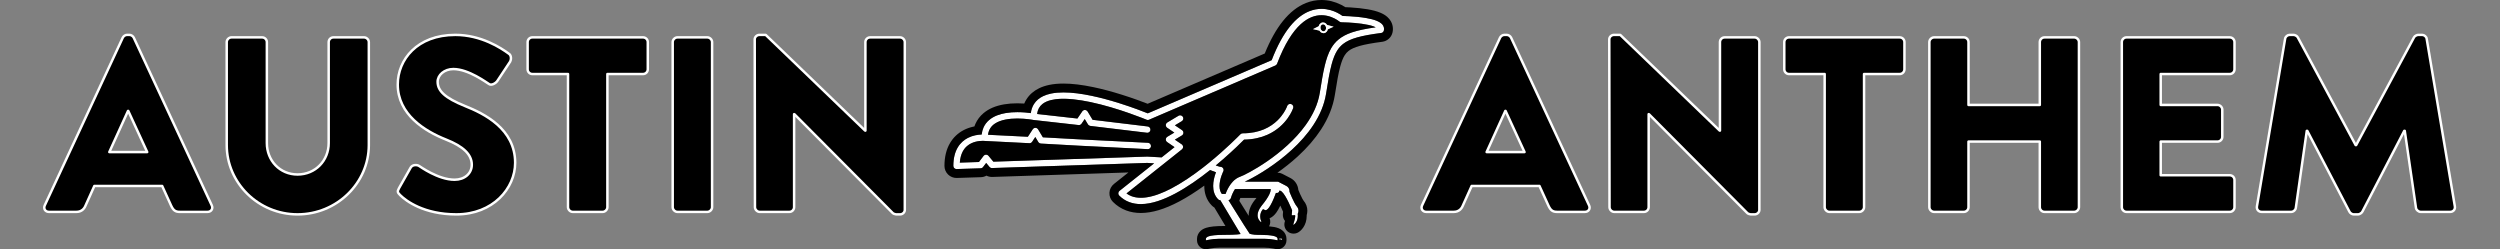 <svg clip-rule="evenodd" fill-rule="evenodd" stroke-linejoin="round" stroke-miterlimit="2" viewBox="0 0 702 70" xmlns="http://www.w3.org/2000/svg"><rect x="0" y="0" width="702" height="70" fill="#808080" stroke="none"/><path d="m0 0h701.771v70h-701.771z" fill="none"/><path d="m479.38-11.779c.57 1.019.921 2.25.921 3.5 0 .59-.08 1.189-.221 1.76-.33 1.389-1.489 2.439-2.91 2.62-10.77 1.409-19.34 2.899-26.13 4.819-6.8 1.92-11.769 4.24-15.569 7.24-2.54 2.01-4.611 4.34-6.41 7.201-2.391 3.82-4.311 8.629-5.97 14.78-2.231 8.199-4.011 18.719-6.101 32.109-1.929 12.33-6.96 23.74-13.679 34.05-6.72 10.32-15.121 19.56-23.911 27.601-17.58 16.089-36.679 27.419-47.219 32.719-1.531.771-2.861 1.401-4.011 1.92h36.221l.16.03 9.029 4.67c2.12 1.09 3.42 3.27 3.42 5.62 0 .22-.01.44-.029.65.059.171.33.86.769 1.931.5 1.219 1.21 2.889 2.01 4.679 1.61 3.571 3.641 7.64 5.23 9.481 1.4 1.63 1.831 3.3 1.831 4.699-.01 1.74-.641 3.03-.831 3.381.081.739.13 1.449.13 2.119 0 7.181-4.44 9.81-4.5 9.83l-.389-.029c-.12-.091-.16-.241-.111-.38 0 0 .13-.391.34-1.011.2-.63.47-1.489.74-2.45.55-1.9 1.09-4.17 1.081-5.52 0-.36-.041-.65-.111-.83-.059-.16-.109-.189-.16-.2l-3.229.13-.26-.1-.101-.269.45-5.021c-.099-.259-.469-1.21-1.059-2.599-.691-1.63-1.671-3.851-2.801-6.2-2.26-4.691-5.21-9.92-7.71-11.92-.699-.571-1.359-.861-1.899-.861-.201 0-.38.04-.561.12-.05.93-.45 1.6-.989 1.96-.591.401-1.29.481-1.851.481-.33 0-.62-.03-.82-.061-3.069 8.441-5.51 13.111-7.359 15.7-1.871 2.611-3.161 3.14-3.941 3.151-.319 0-.5-.091-.59-.141v.01l-2.269-1.01c-2.321 2.63-2.99 5.46-2.99 7.88 0 2.891.959 5.17 1.189 5.681l.051.109c.069.141.04.311-.08.41l-.231.09-.189-.059c-.04-.021-3.641-2.431-3.641-7.42v-.04c0-2.721 1.101-6.181 4.401-10.371 8.839-10.679 9.95-15.75 9.939-17.549 0-.301-.029-.511-.06-.641h-38.96c-.45.69-.889 1.4-1.28 2.101-2.13 3.849-3.17 7.489-3.189 7.58-.351 1.269-1.391 2.21-2.641 2.469 1.17 1.901 2.67 4.31 4.36 7.04 3.94 6.34 8.85 14.21 12.73 20.321 2.58 4.069 4.721 7.38 5.77 8.88.121.179.23.33.331.46l.25.069c.419.12 1.07.29 1.919.471 1.701.34 4.21.679 7.42.679.56 0 1.14-.009 1.741-.03h.049c6.701 0 10.93.41 13.661.95 2.719.54 3.99 1.18 4.75 1.901.5.479.7 1.08.689 1.439v1.691l-1.659-.331-.971-.19c-3.89-.779-7.849-1.17-11.819-1.17h-49.45c-3.941 0-7.88.391-11.75 1.16l-2.701.531v-1.691c-.02-.37.191-.979.71-1.45.51-.489 1.27-.92 2.54-1.319 2.54-.8 7.21-1.521 16.441-1.521 6.92 0 11.46-.189 14.399-.439 1.821-.151 3.031-.321 3.811-.471l-22.091-36.899c-.899-.021-1.75-.371-2.39-1.01-2.08-2.08-3.479-4.521-4.32-7.031-.85-2.509-1.159-5.089-1.159-7.57.01-4.979 1.229-9.649 2.42-13.149.229-.67.449-1.271.67-1.851-.25-.069-.491-.149-.771-.24-1.49-.489-3.37-1.19-5.68-2.159-11.69 9.3-24.98 18.729-38.31 25.79-12.739 6.729-25.529 11.38-37.329 11.409h-.021c-4.389 0-8.66-.67-12.65-2.18-4.01-1.5-7.72-3.86-10.96-7.099-.699-.701-1.069-1.66-1.01-2.651.05-.99.53-1.9 1.3-2.519 0 0 .061-.04 1.13-.891 1.07-.849 3.15-2.51 7.2-5.729 5.471-4.34 14.54-11.55 29.54-23.481l-7.54-.43-169.599 5.6h-.111c-1.029 0-2.01-.45-2.66-1.239l-3.63-4.351-3.38 4.47c-.63.841-1.599 1.341-2.649 1.381l-26.271.84-.11.009c-.9 0-1.76-.36-2.409-.98-.67-.649-1.051-1.55-1.051-2.489-.01-8.491 1.81-15.101 4.771-20.12 2.95-5.021 7.019-8.361 11.089-10.451 2.72-1.4 5.45-2.28 7.941-2.83 2.779-.61 5.26-.82 7.139-.87.321-2.849 1.01-5.45 2.06-7.78 1.471-3.26 3.61-5.96 6.141-8.1 5.069-4.299 11.54-6.46 18.019-7.57 4.33-.729 8.691-.989 12.74-.989 6.031 0 11.34.569 14.741 1.04.479-3.731 1.629-7.04 3.41-9.861 2.389-3.799 5.849-6.629 9.88-8.589 2.689-1.3 5.639-2.25 8.79-2.901 4.199-.88 8.759-1.25 13.549-1.25 9.6 0 20.17 1.49 30.701 3.691 10.519 2.2 20.989 5.13 30.279 8.049 15.19 4.77 27.24 9.531 31.181 11.121l135.359-58.081c6.301-16.35 13.03-28.219 19.9-36.749 7.06-8.771 14.31-14.01 21.281-16.771 4.62-1.84 9.099-2.569 13.199-2.569h.02c7.111 0 13.06 2.129 17.25 4.229 2.68 1.36 4.651 2.7 5.76 3.521 1.47.04 4.231.12 7.67.319 5.191.301 11.92.86 18.2 1.95 4.2.731 8.191 1.67 11.521 3.03 1.909.781 3.619 1.69 5.079 2.96.77.68 1.471 1.47 2 2.441zm-222.359 97.889c.046-.008.093-.014.139-.018.107-.012.216-.022.32-.022l.081.01c.259.01.53.04.79.101l.04.019c.239.06.469.16.689.281l.2.12c.17.099.33.219.481.349l.179.16c.19.19.371.411.52.65.27.45.41.94.471 1.421.13 1.3-.471 2.619-1.66 3.329l-7.51 4.49 7.779 5.24c.981.661 1.561 1.79 1.53 2.97-.03 1.181-.67 2.271-1.69 2.88l-7.659 4.58 7.469 5.08c.911.62 1.47 1.641 1.51 2.74.04 1.09-.45 2.151-1.309 2.84-4.17 3.311-8.061 6.41-11.71 9.311-1.391 1.109-2.75 2.189-4.08 3.239-1.401 1.11-2.75 2.19-4.071 3.24-25.4 20.191-36.13 28.72-40.66 32.321 1.731 1.25 3.55 2.25 5.49 2.99 3.1 1.17 6.52 1.729 10.231 1.729h.079c.29 0 .591-.019.881-.03.3 0 .599 0 .899-.02.33-.009.66-.04.99-.07.29-.019.581-.03.88-.059.35-.031.71-.08 1.06-.121.28-.03.56-.06.841-.1.38-.05.759-.109 1.139-.18.27-.04.531-.07.8-.12.42-.069.84-.16 1.26-.25.24-.04.48-.08.721-.13.46-.099.92-.21 1.38-.32.209-.05.419-.1.629-.15.491-.12.991-.259 1.491-.389.189-.051.37-.101.549-.151.55-.15 1.1-.32 1.651-.49.139-.04.279-.08.42-.12.599-.189 1.21-.39 1.819-.6l.271-.089c.67-.231 1.349-.471 2.019-.721l.101-.029c4.259-1.58 8.649-3.571 13.069-5.87 11.801-6.111 23.84-14.391 34.731-22.821.28-.22.559-.439.83-.649 1.029-.801 2.04-1.601 3.04-2.401 1.019-.809 2.019-1.61 3.009-2.42 18.441-15 32.281-29.089 34.01-30.87.13-.12.191-.179.191-.179.649-.681 1.549-1.071 2.49-1.071 9.479 0 17.13-1.759 23.349-4.4 6.22-2.63 11.02-6.149 14.701-9.739 5.779-5.62 8.779-11.441 9.95-14.111.319-.74.519-1.25.579-1.429l.03-.08c.071-.201.16-.401.26-.58l.11-.17c.08-.121.16-.241.25-.351l.14-.159c.101-.101.2-.2.311-.29l.149-.12c.16-.12.32-.221.49-.311l.04-.019c.18-.09.361-.161.55-.21l.19-.05c.14-.03.27-.061.411-.07l.229-.021c.009-.001.15-.01.15-.01l.26.021.21.019c.21.021.42.071.62.13 1.821.611 2.8 2.57 2.201 4.391-.081.229-1.701 5.059-6.021 11.09-4.31 6.019-11.38 13.269-22.25 18.089-6.899 3.06-15.33 5.09-25.409 5.281-2.82 2.849-11.33 11.33-22.971 21.46-2.519 2.189-5.189 4.469-7.97 6.779 2.05.75 3.42 1.13 4.22 1.311.651.149.931.169.931.169v.01c1.179 0 2.279.601 2.909 1.611.351.569.53 1.2.53 1.839 0 .54-.12 1.081-.38 1.581v.009h-.009l-.021.05-.12.25c-.109.221-.27.561-.46 1-.39.88-.909 2.15-1.43 3.67-1.049 3.051-2.059 7.11-2.049 10.91 0 1.901.24 3.72.79 5.351.419 1.219.99 2.319 1.769 3.33h4.04c.311-.851.71-1.861 1.21-2.99 1.391-3.111 3.5-7.05 6.681-10.42 2.119-2.241 4.75-4.25 8-5.391.76-.269 2.199-.87 4.05-1.76 1.859-.889 4.169-2.059 6.799-3.509 5.281-2.88 11.87-6.84 18.951-11.731 14.169-9.79 30.29-23.359 41.889-39.55 7.74-10.79 13.46-22.71 15.441-35.439 1.779-11.33 3.33-20.71 5.189-28.611 1.86-7.889 4.03-14.339 7.15-19.719 2.081-3.58 4.6-6.67 7.661-9.271 4.069-3.49 9.04-6.08 15.089-8.12 6.97-2.349 15.42-4.029 25.94-5.529-.56-.301-1.199-.591-1.949-.881-3.38-1.31-8.351-2.329-13.42-3.02-10.171-1.389-20.851-1.58-22.04-1.599h-.111c-.809-.011-1.599-.301-2.21-.83h-.009l-.051-.04-.239-.191c-.221-.179-.571-.439-1.04-.769-.931-.641-2.311-1.521-4.061-2.401-2.199-1.11-4.949-2.2-8.09-2.86l-.189-.04c-.571-.109-1.151-.22-1.74-.3-.22-.04-.451-.05-.67-.08-.451-.05-.891-.109-1.351-.14-.279-.03-.58-.02-.88-.04-.399-.019-.79-.04-1.2-.04h-.02c-3.299 0-6.87.571-10.67 2.08-3.799 1.51-7.839 3.96-12.04 7.81-8.4 7.681-17.4 21.011-25.75 43.101-.33.879-1.009 1.589-1.87 1.959l-138.03 59.241c-.22.09-.439.159-.67.21l-.279.029c-.141.011-.271.04-.41.04-.191 0-.38-.029-.571-.06l-.11-.009c-.229-.04-.449-.111-.67-.2 0 0-.109-.05-.34-.141-.219-.1-.57-.239-1.019-.42-.891-.359-2.221-.89-3.901-1.55-3.37-1.309-8.19-3.12-13.969-5.139-11.571-4.041-27.01-8.891-42.34-12.101-6.08-1.27-12.141-2.279-17.931-2.89-.29-.03-.58-.07-.87-.099-.72-.071-1.43-.12-2.149-.181-.47-.04-.96-.09-1.431-.12-.619-.039-1.22-.069-1.819-.1-.561-.03-1.13-.07-1.681-.09-.55-.02-1.079-.02-1.63-.03-.58-.01-1.17-.03-1.739-.03h-.051c-.43 0-.859 0-1.279.011-.181 0-.37 0-.551.009-.44.01-.869.031-1.3.04-.17.01-.34.01-.51.02-.44.02-.86.051-1.29.08-.16.011-.32.021-.469.03-.34.021-.661.06-.991.09-.25.021-.49.04-.729.061-.191.019-.381.05-.57.069-.371.04-.731.08-1.09.13l-.221.03c-1.55.21-3.04.49-4.43.83-3.91.96-7.12 2.42-9.54 4.361-1.62 1.299-2.889 2.809-3.87 4.62-.93 1.739-1.59 3.79-1.899 6.239l43.739 4.92.29.04 5.33-7.85c.17-.24.36-.46.57-.65l.241-.159c.149-.111.299-.231.46-.321.099-.049.2-.07.299-.11.161-.069.321-.14.491-.18.12-.03.229-.03.339-.04.1-.02.19-.03.281-.04.005 0 .189-.019.189-.019h.09c.351.01.69.09 1.011.199.769.261 1.439.771 1.869 1.481l.31.519 5.14 8.551 1.09.13 59.07 7.13c1.901.229 3.25 1.96 3.021 3.859-.03.23-.08.45-.151.66l-.08.191c-.049.139-.11.28-.179.41l-.13.21c-.08.109-.151.219-.24.33l-.17.179c-.09.1-.191.19-.281.27l-.219.16c-.101.07-.201.141-.311.2l-.25.12c-.109.05-.229.1-.34.13l-.269.08c-.12.031-.25.05-.37.071-.101.009-.191.019-.29.019l-.151.021-.14-.011c-.089 0-.179-.01-.28-.02l-61.849-7.459c-.931-.121-1.76-.63-2.33-1.371l-.22-.29-1.04-1.73-2.49-4.15-2.441 3.59-1.029 1.51c-.141.221-.321.42-.511.59l-.069.07c-.191.16-.391.3-.611.42l-.11.061c-.21.109-.439.189-.67.259l-.13.031c-.24.05-.479.08-.729.09-.141 0-.281-.01-.42-.021l-4.761-.54-44.63-5.019-.149-.041-.131-.009h-.01l-.059-.011-.241-.05c-.229-.04-.559-.099-.99-.17-.87-.139-2.14-.33-3.72-.53-3.139-.38-7.5-.77-12.25-.77-4.219 0-8.75.31-13 1.161-4.259.839-8.21 2.24-11.32 4.29-2.08 1.359-3.79 3-5.1 5-1.28 1.979-2.209 4.349-2.599 7.309l40.559 2.03 2.97.15 5.34-8.18c.16-.24.351-.46.551-.649l.01-.011c.209-.189.439-.35.679-.479l.021-.021c.239-.12.5-.22.759-.29l.041-.01c.259-.07.53-.099.809-.11h.101c1.189.02 2.29.66 2.899 1.681l5.021 8.359.2.32 39.63 2.2h.009l75.151 3.77c1.92.101 3.389 1.73 3.289 3.641-.01.229-.05.46-.1.679l-.08.21c-.04.14-.09.29-.149.42l-.131.22c-.069.12-.13.24-.21.35l-.17.19c-.09.101-.17.21-.269.301l-.201.159c-.11.08-.21.16-.32.23l-.239.13c-.111.061-.231.12-.351.17l-.26.08c-.129.031-.259.071-.389.09-.091.021-.191.021-.281.03-.02.002-.041.005-.061.007-.08.011-.161.024-.249.024h-.17l-75.17-3.771h-.019l-41.481-2.309c-.859-.05-1.66-.411-2.26-1-.19-.201-.37-.431-.519-.681l-1.061-1.76-2.25-3.75-3.41 5.221c-.149.229-.33.439-.529.63l-.04.029c-.191.181-.41.33-.631.46l-.079.04c-.221.12-.46.21-.7.271l-.111.04c-.24.059-.49.08-.74.089l-.069.01-.09-.01h-.08l-1.361-.059-47.669-2.391-.101-.019h-.1l-.07-.011c-.069 0-.189-.01-.35-.02-.32-.02-.809-.04-1.42-.04-1.77 0-4.62.17-7.709.97-3.09.8-6.39 2.231-9.241 4.66-1.899 1.62-3.62 3.7-5.009 6.45-1.491 2.98-2.59 6.8-2.951 11.701l20.89-.681 5.011-6.63c.63-.84 1.63-1.35 2.679-1.38l.151.01.069.011.21.019c.13.021.261.021.38.04.131.031.25.08.37.13.12.04.24.061.351.12.139.061.259.14.379.22.09.061.19.101.281.17.199.15.389.33.55.53l5.339 6.401 168.06-5.55h.311l15.469.869c4.29-3.409 8.981-7.14 14.111-11.22l-8.05-5.479c-.981-.67-1.551-1.79-1.511-2.971.03-1.18.67-2.27 1.681-2.87l7.63-4.569-7.781-5.231c-.98-.66-1.559-1.79-1.53-2.97.03-1.179.67-2.269 1.681-2.88l12.199-7.29c.181-.11.37-.2.561-.27l.16-.05c.17-.059.34-.099.519-.13z" fill="#fff" transform="matrix(.257 0 0 .257 265.204 10.262)"/><path d="m147.19 193.404v.01l-.009-.01-39.63-2.2-.2-.32-5.021-8.359c-.609-1.021-1.71-1.661-2.899-1.681h-.101c-.279.011-.55.04-.809.11l-.041.01c-.259.07-.52.17-.759.29l-.021.021c-.24.129-.47.29-.679.479l-.01.011c-.2.189-.391.409-.551.649l-5.34 8.18-2.97-.15-40.559-2.03c.39-2.96 1.319-5.33 2.599-7.309 1.31-2 3.02-3.641 5.1-5 3.11-2.05 7.061-3.451 11.32-4.29 4.25-.851 8.781-1.161 13-1.161 4.75 0 9.111.39 12.25.77 1.58.2 2.85.391 3.72.53.431.071.761.13.99.17l.241.05.059.011h.01l.131.009.149.041 44.63 5.019 4.761.54c.139.011.279.021.42.021.25-.01.489-.04.729-.09l.13-.031c.231-.07.46-.15.67-.259l.11-.061c.22-.12.42-.26.611-.42l.069-.07c.19-.17.37-.369.511-.59l1.029-1.51 2.441-3.59 2.49 4.15 1.04 1.73.22.29c.57.741 1.399 1.25 2.33 1.371l61.849 7.459c.101.01.191.02.28.02l.14.011.151-.021c.099 0 .189-.01.29-.019.12-.021.25-.04.37-.071l.269-.08c.111-.03.231-.08.34-.13l.25-.12c.11-.059.21-.13.311-.2l.219-.16c.09-.08.191-.17.281-.27l.17-.179c.089-.111.16-.221.24-.33l.13-.21c.069-.13.13-.271.179-.41l.08-.191c.071-.21.121-.43.151-.66.229-1.899-1.12-3.63-3.021-3.859l-59.07-7.13-1.09-.13-5.14-8.551-.31-.519c-.43-.71-1.1-1.22-1.869-1.481-.321-.109-.66-.189-1.011-.199h-.09l-.189.019c-.091.01-.181.02-.281.04-.11.01-.219.01-.339.04-.17.04-.33.111-.491.18-.099.04-.2.061-.299.11-.161.09-.311.21-.46.321l-.241.159c-.21.19-.4.41-.57.65l-5.33 7.85-.29-.04-43.739-4.92c.309-2.449.969-4.5 1.899-6.239.981-1.811 2.25-3.321 3.87-4.62 2.42-1.941 5.63-3.401 9.54-4.361 1.39-.34 2.88-.62 4.43-.83l.221-.03c.359-.05.719-.09 1.09-.13.189-.019.379-.05.57-.069.239-.021.479-.04.729-.061.33-.03.651-.069.991-.09.149-.009.309-.019.469-.03.43-.029.85-.06 1.29-.08.17-.01.34-.01.51-.02.431-.009.86-.03 1.3-.04.181-.009.37-.009.551-.009.42-.011.849-.011 1.279-.011h.051c.569 0 1.159.02 1.739.03.551.01 1.08.01 1.63.03.551.02 1.12.06 1.681.09.599.031 1.2.061 1.819.1.471.03.961.08 1.431.12.719.061 1.429.11 2.149.181.29.029.58.069.87.099 5.79.611 11.851 1.62 17.931 2.89 15.33 3.21 30.769 8.06 42.34 12.101 5.779 2.019 10.599 3.83 13.969 5.139 1.68.66 3.01 1.191 3.901 1.55.449.181.8.32 1.019.42.231.091.34.141.34.141.221.089.441.16.67.2l.11.009c.191.031.38.06.571.06.139 0 .269-.029.41-.04l.279-.029c.231-.051.45-.12.67-.21l138.03-59.241c.861-.37 1.54-1.08 1.87-1.959 8.35-22.09 17.35-35.42 25.75-43.101 4.201-3.85 8.241-6.3 12.04-7.81 3.8-1.509 7.371-2.08 10.67-2.08h.02c.41 0 .801.021 1.2.04.3.02.601.01.88.04.46.031.9.09 1.351.14.219.03.45.04.67.08.589.08 1.169.191 1.74.3l.189.04c3.141.66 5.891 1.75 8.09 2.86 1.75.88 3.13 1.76 4.061 2.401.469.33.819.59 1.04.769l.239.191.051.04h.009c.611.529 1.401.819 2.21.83h.111c1.189.019 11.869.21 22.04 1.599 5.069.691 10.04 1.71 13.42 3.02.75.29 1.389.58 1.949.881-10.52 1.5-18.97 3.18-25.94 5.529-6.049 2.04-11.02 4.63-15.089 8.12-3.061 2.601-5.58 5.691-7.661 9.271-3.12 5.38-5.29 11.83-7.15 19.719-1.859 7.901-3.41 17.281-5.189 28.611-1.981 12.729-7.701 24.649-15.441 35.439-11.599 16.191-27.72 29.76-41.889 39.55-7.081 4.891-13.67 8.851-18.951 11.731-2.63 1.45-4.94 2.62-6.799 3.509-1.851.89-3.29 1.491-4.05 1.76-3.25 1.141-5.881 3.15-8 5.391-3.181 3.37-5.29 7.309-6.681 10.42-.5 1.129-.899 2.139-1.21 2.99h-4.04c-.779-1.011-1.35-2.111-1.769-3.33-.55-1.631-.79-3.45-.79-5.351-.01-3.8 1-7.859 2.049-10.91.521-1.52 1.04-2.79 1.43-3.67.19-.439.351-.779.46-1l.12-.25.021-.05h.009v-.009c.26-.5.38-1.041.38-1.581 0-.639-.179-1.27-.53-1.839-.63-1.01-1.73-1.611-2.909-1.611v-.01s-.28-.02-.931-.169c-.8-.181-2.17-.561-4.22-1.311 2.781-2.31 5.451-4.59 7.97-6.779 11.641-10.13 20.151-18.611 22.971-21.46 10.079-.191 18.51-2.221 25.409-5.281 10.87-4.82 17.94-12.07 22.25-18.089 4.32-6.031 5.94-10.861 6.021-11.09.599-1.821-.38-3.78-2.201-4.391-.2-.059-.41-.109-.62-.13l-.21-.019-.26-.021-.15.01-.229.021c-.141.009-.271.04-.411.07l-.19.05c-.189.049-.37.12-.55.21l-.04.019c-.17.09-.33.191-.49.311l-.149.12c-.111.09-.21.189-.311.29l-.14.159c-.09.11-.17.23-.25.351l-.11.17c-.1.179-.189.379-.26.58l-.03.08c-.06.179-.26.689-.579 1.429-1.171 2.67-4.171 8.491-9.95 14.111-3.681 3.59-8.481 7.109-14.701 9.739-6.219 2.641-13.87 4.4-23.349 4.4-.941 0-1.841.39-2.49 1.071 0 0-.061.059-.191.179-1.729 1.781-15.569 15.87-34.01 30.87-.99.81-1.99 1.611-3.009 2.42-1 .8-2.011 1.6-3.04 2.401-.271.21-.55.429-.83.649-10.891 8.43-22.93 16.71-34.731 22.821-4.42 2.299-8.81 4.29-13.069 5.87l-.101.029c-.67.25-1.349.49-2.019.721l-.271.089c-.609.21-1.22.411-1.819.6-.141.04-.281.08-.42.12-.551.17-1.101.34-1.651.49-.179.05-.36.1-.549.151-.5.13-1 .269-1.491.389-.21.05-.42.1-.629.15-.46.11-.92.221-1.38.32-.241.05-.481.09-.721.13-.42.09-.84.181-1.26.25-.269.05-.53.08-.8.12-.38.071-.759.13-1.139.18-.281.04-.561.07-.841.1-.35.041-.71.09-1.06.121-.299.029-.59.04-.88.059-.33.03-.66.061-.99.07-.3.02-.599.02-.899.02-.29.011-.591.03-.881.03h-.079c-3.711 0-7.131-.559-10.231-1.729-1.94-.74-3.759-1.74-5.49-2.99 4.53-3.601 15.26-12.13 40.66-32.321 1.321-1.05 2.67-2.13 4.071-3.24 1.33-1.05 2.689-2.13 4.08-3.239 3.649-2.901 7.54-6 11.71-9.311.859-.689 1.349-1.75 1.309-2.84-.04-1.099-.599-2.12-1.51-2.74l-7.469-5.08 7.659-4.58c1.02-.609 1.66-1.699 1.69-2.88.031-1.18-.549-2.309-1.53-2.97l-7.779-5.24 7.51-4.49c1.189-.71 1.79-2.029 1.66-3.329-.061-.481-.201-.971-.471-1.421-.149-.239-.33-.46-.52-.65l-.179-.16c-.151-.13-.311-.25-.481-.349l-.2-.12c-.22-.121-.45-.221-.689-.281l-.04-.019c-.26-.061-.531-.091-.79-.101l-.081-.01c-.15 0-.31.02-.459.04l-.071.01c-.179.031-.349.071-.519.13l-.16.05c-.191.07-.38.16-.561.27l-12.199 7.29c-1.011.611-1.651 1.701-1.681 2.88-.029 1.18.55 2.31 1.53 2.97l7.781 5.231-7.63 4.569c-1.011.6-1.651 1.69-1.681 2.87-.04 1.181.53 2.301 1.511 2.971l8.05 5.479c-5.13 4.08-9.821 7.811-14.111 11.22l-15.469-.869h-.311l-168.06 5.55-5.339-6.401c-.161-.2-.351-.38-.55-.53-.091-.069-.191-.109-.281-.17-.12-.08-.24-.159-.379-.22-.111-.059-.231-.08-.351-.12-.12-.05-.239-.099-.37-.13-.119-.019-.25-.019-.38-.04l-.21-.019-.069-.011-.071-.01h-.08c-1.049.03-2.049.54-2.679 1.38l-5.011 6.63-20.89.681c.361-4.901 1.46-8.721 2.951-11.701 1.389-2.75 3.11-4.83 5.009-6.45 2.851-2.429 6.151-3.86 9.241-4.66 3.089-.8 5.939-.97 7.709-.97.611 0 1.1.02 1.42.04.161.01.281.02.35.02l.07.011h.1l.101.019 47.669 2.391 1.361.059h.08l.09.01.069-.01c.25-.009.5-.03.74-.089l.111-.04c.24-.061.479-.151.7-.271l.079-.04c.221-.13.44-.279.631-.46l.04-.029c.199-.191.38-.401.529-.63l3.41-5.221 2.25 3.75 1.061 1.76c.149.25.329.48.519.681.6.589 1.401.95 2.26 1l41.481 2.309h.019l75.17 3.771h.17c.11 0 .21-.021.31-.031.09-.009.19-.009.281-.03.13-.019.26-.059.389-.09l.26-.08c.12-.05.24-.109.351-.17l.239-.13c.11-.07.21-.15.32-.23l.201-.159c.099-.091.179-.2.269-.301l.17-.19c.08-.11.141-.23.21-.35l.131-.22c.059-.13.109-.28.149-.42l.08-.21c.05-.219.09-.45.1-.679.1-1.911-1.369-3.54-3.289-3.641zm276.47-122.339 1.53-.691-5.57-1.519-.08-.031c-.21-.059-.769-.219-1.239-.389-.141-.04-.25-.091-.351-.13-.399-.631-.87-1.2-1.47-1.641-.79-.57-1.77-.95-2.83-.95-.27 0-.53.03-.79.07-1.2.21-2.2.901-2.88 1.771l-.02.039c-.5.65-.84 1.39-1.02 2.181-.169.099-.379.229-.56.33-.18.099-.34.179-.449.239l-.13.07-.04.021-5.08 2.58 5.54 1.3.08.019c.21.05.76.191 1.22.34l.25.08c.389.641.849 1.221 1.439 1.66.801.611 1.811 1.01 2.91 1.01.26 0 .521-.02.78-.06h.01c1.24-.219 2.28-.95 2.95-1.86.491-.66.81-1.41.991-2.21.219-.12.479-.25.679-.35l.3-.15.08-.029.021-.021z" transform="matrix(.257 0 0 .257 265.204 -10.58)"/><path d="m332.42 236.54c-2.67-4.24-5.84-9.33-9.489-15.191-.261-.42-.521-.839-.771-1.25.061-.179.111-.37.17-.559.04-.16.351-1.181.931-2.561h17.639c-.57.72-1.179 1.49-1.849 2.3l-.12.15c-4.34 5.52-6.521 11.04-6.521 16.46 0 .22.01.441.01.651zm147.66-202.45c-.33 1.389-1.489 2.439-2.91 2.62-10.77 1.409-19.34 2.899-26.13 4.819-6.8 1.92-11.769 4.24-15.569 7.24-2.54 2.01-4.611 4.34-6.41 7.201-2.391 3.82-4.311 8.629-5.97 14.78-2.231 8.199-4.011 18.719-6.101 32.109-1.929 12.33-6.96 23.74-13.679 34.05-6.72 10.32-15.121 19.56-23.911 27.601-17.58 16.089-36.679 27.419-47.219 32.719-1.531.771-2.861 1.401-4.011 1.92h36.221l.16.03 9.029 4.67c2.12 1.09 3.42 3.27 3.42 5.62 0 .22-.01.44-.029.65.059.171.33.86.769 1.931.5 1.219 1.21 2.889 2.01 4.679 1.61 3.571 3.641 7.64 5.23 9.481 1.4 1.63 1.831 3.3 1.831 4.699-.01 1.74-.641 3.03-.831 3.381.081.739.13 1.449.13 2.119 0 7.181-4.44 9.81-4.5 9.83l-.389-.029c-.12-.091-.16-.241-.111-.38 0 0 .13-.391.34-1.011.2-.63.47-1.489.74-2.45.55-1.9 1.09-4.17 1.081-5.52 0-.36-.041-.65-.111-.83-.059-.16-.109-.189-.16-.2l-3.229.13-.26-.1-.101-.269.45-5.021c-.099-.259-.469-1.21-1.059-2.599-.691-1.63-1.671-3.851-2.801-6.2-2.26-4.691-5.21-9.92-7.71-11.92-.699-.571-1.359-.861-1.899-.861-.201 0-.38.04-.561.12-.05.93-.45 1.6-.989 1.96-.591.401-1.29.481-1.851.481-.33 0-.62-.03-.82-.061-3.069 8.441-5.51 13.111-7.359 15.7-1.871 2.611-3.161 3.14-3.941 3.151-.319 0-.5-.091-.59-.141v.01l-2.269-1.01c-2.321 2.63-2.99 5.46-2.99 7.88 0 2.891.959 5.17 1.189 5.681l.051.109c.069.141.04.311-.08.41l-.231.09-.189-.059c-.04-.021-3.641-2.431-3.641-7.42v-.04c0-2.721 1.101-6.181 4.401-10.371 8.839-10.679 9.95-15.75 9.939-17.549 0-.301-.029-.511-.06-.641h-38.96c-.45.69-.889 1.4-1.28 2.101-2.13 3.849-3.17 7.489-3.189 7.58-.351 1.269-1.391 2.21-2.641 2.469 1.17 1.901 2.67 4.31 4.36 7.04 3.94 6.34 8.85 14.21 12.73 20.321 2.58 4.069 4.721 7.38 5.77 8.88.121.179.23.33.331.46l.25.069c.419.12 1.07.29 1.919.471 1.701.34 4.21.679 7.42.679.56 0 1.14-.009 1.741-.03h.049c6.701 0 10.93.41 13.661.95 2.719.54 3.99 1.18 4.75 1.901.5.479.7 1.08.689 1.439v1.691l-1.659-.331-.971-.19c-3.89-.779-7.849-1.17-11.819-1.17h-49.45c-3.941 0-7.88.391-11.75 1.16l-2.701.531v-1.691c-.02-.37.191-.979.71-1.45.51-.489 1.27-.92 2.54-1.319 2.54-.8 7.21-1.521 16.441-1.521 6.92 0 11.46-.189 14.399-.439 1.821-.151 3.031-.321 3.811-.471l-22.091-36.899c-.899-.021-1.75-.371-2.39-1.01-2.08-2.08-3.479-4.521-4.32-7.031-.85-2.509-1.159-5.089-1.159-7.57.01-4.979 1.229-9.649 2.42-13.149.229-.67.449-1.271.67-1.851-.25-.069-.491-.149-.771-.24-1.49-.489-3.37-1.19-5.68-2.159-11.69 9.3-24.98 18.729-38.31 25.79-12.739 6.729-25.529 11.38-37.329 11.409h-.021c-4.389 0-8.66-.67-12.65-2.18-4.01-1.5-7.72-3.86-10.96-7.099-.699-.701-1.069-1.66-1.01-2.651.05-.99.53-1.9 1.3-2.519 0 0 .061-.04 1.13-.891 1.07-.849 3.15-2.51 7.2-5.729 5.471-4.34 14.54-11.55 29.54-23.481l-7.54-.43-169.599 5.6h-.111c-1.029 0-2.01-.45-2.66-1.239l-3.63-4.351-3.38 4.47c-.63.841-1.599 1.341-2.649 1.381l-26.271.84-.11.009c-.9 0-1.76-.36-2.409-.98-.67-.649-1.051-1.55-1.051-2.489-.01-8.491 1.81-15.101 4.771-20.12 2.95-5.021 7.019-8.361 11.089-10.451 2.72-1.4 5.45-2.28 7.941-2.83 2.779-.61 5.26-.82 7.139-.87.321-2.849 1.01-5.45 2.06-7.78 1.471-3.26 3.61-5.96 6.141-8.1 5.069-4.299 11.54-6.46 18.019-7.57 4.33-.729 8.691-.989 12.74-.989 6.031 0 11.34.569 14.741 1.04.479-3.731 1.629-7.04 3.41-9.861 2.389-3.799 5.849-6.629 9.88-8.589 2.689-1.3 5.639-2.25 8.79-2.901 4.199-.88 8.759-1.25 13.549-1.25 9.6 0 20.17 1.49 30.701 3.691 10.519 2.2 20.989 5.13 30.279 8.049 15.19 4.77 27.24 9.531 31.181 11.121l135.359-58.081c6.301-16.35 13.03-28.219 19.9-36.749 7.06-8.771 14.31-14.01 21.281-16.771 4.62-1.84 9.099-2.569 13.199-2.569h.02c7.111 0 13.06 2.129 17.25 4.229 2.68 1.36 4.651 2.7 5.76 3.521 1.47.04 4.231.12 7.67.319 5.191.301 11.92.86 18.2 1.95 4.2.731 8.191 1.67 11.521 3.03 1.909.781 3.619 1.69 5.079 2.96.77.68 1.471 1.47 2 2.441.57 1.019.921 2.25.921 3.5 0 .59-.08 1.189-.221 1.76zm-114.14 227.219h1.161v.231h-.441v1.149h-.28v-1.149h-.44zm1.34 0h.41l.241.67c.029.111.059.21.09.351h.009c.031-.131.061-.24.09-.341l.24-.68h.401l.09 1.21.009.17h-.269l-.051-.809c-.01-.111-.01-.241-.01-.391h-.019c-.031.12-.071.28-.111.41l-.25.771h-.29l-.24-.79-.099-.391h-.021c0 .13 0 .261-.01.391l-.05.809h-.259zm120.571-237.229c-1.01-1.801-2.38-3.49-4.061-4.971-2.149-1.88-4.62-3.35-7.8-4.649-3.689-1.511-7.99-2.651-13.55-3.62-5.53-.96-12.02-1.651-19.29-2.081-1.929-.11-3.66-.19-5.11-.24-1.26-.8-2.779-1.689-4.529-2.57-6.96-3.5-14.231-5.27-21.601-5.27h-.03c-5.71 0-11.359 1.09-16.789 3.25-9.141 3.621-17.631 10.25-25.25 19.701-7.301 9.059-13.981 20.989-19.881 35.509l-61.38 26.34-66.58 28.58c-5.93-2.32-16.029-6.09-28.13-9.889-11.099-3.491-21.599-6.281-31.2-8.29-12.54-2.62-23.23-3.891-32.68-3.901-5.769.01-10.849.481-15.54 1.46-4.059.851-7.769 2.08-11.05 3.68-5.94 2.881-10.599 6.971-13.849 12.15-.91 1.441-1.7 2.95-2.37 4.54-2.33-.16-4.891-.259-7.571-.259-5.129 0-9.96.379-14.36 1.129-9.449 1.621-16.859 4.8-22.67 9.72-3.79 3.21-6.72 7.09-8.72 11.521-.42.939-.799 1.899-1.139 2.899-.441.08-.87.17-1.311.271-3.66.809-7.12 2.049-10.29 3.679-6.26 3.22-11.45 8.111-15 14.151-4.059 6.88-6.12 15.309-6.12 25.049 0 3.541 1.46 6.98 4.011 9.451 2.479 2.389 5.729 3.71 9.159 3.71.141 0 .28 0 .41-.011l26.28-.84c2.16-.08 4.21-.66 6.031-1.68 1.83.93 3.87 1.43 5.979 1.43.141 0 .28-.01.42-.01l148.71-4.91-3.27 2.601-11.389 9.05-1.091.87c-2.96 2.349-4.77 5.839-4.989 9.58-.21 3.75 1.179 7.42 3.84 10.069 4.139 4.15 8.99 7.29 14.399 9.33 4.92 1.851 10.33 2.79 16.07 2.79 12.281-.03 25.97-4.12 41.89-12.53 8.601-4.56 17.79-10.369 27.431-17.359v.37c0 3.819.559 7.41 1.66 10.689 1.389 4.141 3.639 7.771 6.67 10.8.809.81 1.71 1.5 2.67 2.06l12.089 20.18c-.53.01-1.08.01-1.639.01-8.961 0-15.111.631-19.361 1.961-2.62.84-4.589 1.939-6.219 3.47-2.441 2.259-3.851 5.46-3.821 8.649v1.601c0 2.899 1.3 5.649 3.54 7.5 1.76 1.439 3.94 2.2 6.17 2.2.621 0 1.25-.061 1.871-.181l2.709-.529c3.25-.651 6.56-.971 9.871-.971h49.45c3.329 0 6.659.33 9.92.971l.979.199 1.66.33c.63.12 1.26.181 1.89.181 2.23 0 4.4-.761 6.16-2.2 2.24-1.84 3.54-4.59 3.54-7.5v-1.611c.03-3.139-1.349-6.32-3.72-8.57-2.889-2.75-6.6-3.779-9.509-4.369-1.691-.33-3.611-.591-5.79-.771 1.5-2.649 1.75-5.899.559-8.79 2.71-1.09 5.21-3.21 7.46-6.359 1.41-1.961 2.821-4.441 4.26-7.471.101.2.2.401.301.61 1.099 2.27 2.019 4.39 2.599 5.77l.13.301-.24 2.67c-.12 1.38.051 2.769.511 4.069l.09.271c.399 1.139 1 2.179 1.769 3.08-.09.269-.149.439-.17.5l-.019.04c-1.361 3.96-.111 8.389 3.13 11.04 1.53 1.25 3.389 2.009 5.359 2.17l.391.029c.269.03.53.04.799.04 1.27 0 2.531-.25 3.71-.739 4.22-1.75 10.491-8.2 10.491-18.801 0-.22 0-.44-.01-.659.399-1.341.699-2.981.71-4.83.01-4.04-1.441-7.861-4.17-11.031-.41-.5-1.721-2.65-3.74-7.139-.781-1.731-1.451-3.341-1.88-4.391l-.061-.14c-.43-5.52-3.649-10.419-8.63-12.99l-9.03-4.67c-.689-.36-1.43-.63-2.199-.809l-.151-.04c-.74-.181-1.5-.271-2.259-.271h-.67c7.019-4.92 14.679-10.859 22.229-17.769 10.361-9.481 18.93-19.391 25.49-29.46 8.05-12.361 13.14-25.101 15.14-37.851 2.2-14.069 3.86-23.66 5.87-31.059 1.441-5.3 3.01-9.281 4.83-12.17 1.21-1.92 2.55-3.431 4.21-4.741 2.76-2.179 6.74-3.99 12.191-5.52 5.83-1.649 13.689-3.09 24.739-4.529 5.37-.701 9.83-4.71 11.101-9.971.32-1.329.479-2.69.479-4.039.011-2.841-.729-5.711-2.149-8.25z" transform="matrix(.257 0 0 .257 265.204 -.176)"/><path d="m416.487 240.879-.025-.058c-.137-.28-.306-.533-.488-.764l-.07-.091c-.178-.214-.377-.398-.589-.558l-.109-.082c-.214-.146-.438-.267-.673-.354l-.114-.035c-.244-.078-.495-.127-.75-.128l-.018-.005c-.141 0-.282.011-.424.037-1.27.225-2.174 1.42-2.352 2.904l-.011.061c-.042.415.049 1.298.049 1.298s.185.759.335 1.1l.004.008c.076.169.162.33.256.484l.1.147.209.291.135.153.218.227.158.137.232.178.174.115.246.133.188.084.261.086.19.05.283.038.184.017.037.003c.14 0 .282-.012.423-.036 1.287-.227 2.194-1.451 2.355-2.962l.021-.167c.024-.366-.064-1.134-.064-1.134s-.195-.78-.371-1.177z" transform="matrix(.257 0 0 .257 265.204 -54.537)"/><path d="m416.92 243.201-.02.17c-.16 1.509-1.07 2.729-2.349 2.96-.151.019-.29.04-.431.04l-.029-.011-.191-.01-.28-.04-.189-.05-.261-.09-.19-.08-.25-.139-.169-.111-.231-.179-.16-.141-.22-.22-.13-.16-.21-.29-.099-.14c-.101-.16-.181-.32-.261-.49v-.009c-.149-.34-.34-1.101-.34-1.101s-.09-.88-.05-1.289l.01-.061c.181-1.49 1.09-2.679 2.36-2.91.14-.019.281-.04.42-.04l.02.011c.25 0 .5.05.75.13l.11.029c.241.091.46.21.68.36l.11.08c.21.161.41.34.58.56l.071.091c.189.229.349.479.489.76l.03.059c.17.401.37 1.181.37 1.181s.09.76.06 1.13zm2.7-3.33-.08-.031c-.21-.059-.769-.219-1.239-.389-.141-.04-.25-.091-.351-.13-.399-.631-.87-1.2-1.47-1.641-.79-.57-1.77-.95-2.83-.95-.27 0-.53.03-.79.07-1.2.21-2.2.901-2.88 1.771l-.02.039c-.5.65-.84 1.39-1.02 2.181-.169.099-.379.229-.56.33-.18.099-.34.179-.449.239l-.13.07-.04.021-5.08 2.58 5.54 1.3.08.019c.21.05.76.191 1.22.34l.25.08c.389.641.849 1.221 1.439 1.66.801.611 1.811 1.01 2.91 1.01.26 0 .521-.02.78-.06h.01c1.24-.219 2.28-.95 2.95-1.86.491-.66.81-1.41.991-2.21.219-.12.479-.25.679-.35l.3-.15.08-.029.021-.021 3.729-1.679 1.53-.691z" fill="#fff" transform="matrix(.257 0 0 .257 265.204 -54.54)"/><path d="m368.36 10.994-.238.68c-.029.102-.061.218-.097.345h-.004c-.036-.142-.062-.243-.091-.35l-.239-.675h-.41l-.101 1.379h.264l.05-.81c.005-.127.011-.259.011-.386h.015l.095.391.25.786h.283l.248-.765c.041-.128.083-.29.118-.412h.014c.004.146.004.279.01.386l.051.81h.261v-.164l-.094-1.215z" fill="#fff" transform="matrix(.257 0 0 .257 265.204 64.166)"/><path d="m365.943 11.224h.441v1.149h.273v-1.149h.442v-.23h-1.156z" fill="#fff" transform="matrix(.257 0 0 .257 265.204 64.166)"/><g fill-rule="nonzero" stroke="#fff" stroke-width=".01"><path d="m.013-0h.11c.02 0 .031-.012.036-.024l.036-.08h.272l.036.079c.009.019.017.025.035.025h.111c.015 0 .023-.013.017-.026l-.313-.673c-.003-.006-.01-.011-.017-.011h-.01c-.007 0-.014.005-.017.011l-.313.673c-.006.013.002.026.017.026zm.242-.24.075-.165h.001l.076.165z" transform="matrix(70 0 0 70 12.845 59.498)"/><path d="m.076-.268c0 .152.127.278.284.278.158 0 .286-.126.286-.278v-.413c0-.01-.009-.019-.019-.019h-.123c-.011 0-.019.009-.019.019v.405c0 .07-.053.126-.125.126-.071 0-.123-.056-.123-.126v-.405c0-.01-.008-.019-.019-.019h-.123c-.01 0-.019.009-.019.019z" transform="matrix(70 0 0 70 58.345 59.498)"/><path d="m.051-.067c.023.023.095.077.225.077.147 0 .236-.104.236-.207 0-.136-.124-.197-.202-.228-.079-.032-.109-.06-.109-.097 0-.027.027-.051.063-.051.061 0 .134.055.143.06.009.007.027-.002.034-.013l.051-.077c.004-.007.006-.025-.006-.032-.03-.022-.11-.075-.214-.075-.154 0-.231.1-.231.199 0 .12.108.187.194.221.068.027.103.059.103.101 0 .035-.029.06-.069.06-.066 0-.138-.053-.142-.055-.007-.005-.026-.007-.034.006l-.047.083c-.008.014-.005.018.005.028z" transform="matrix(70 0 0 70 108.815 59.498)"/><path d="m.176-.019c0 .01.009.019.019.019h.12c.01 0 .019-.009.019-.019v-.534h.143c.011 0 .019-.009.019-.019v-.109c0-.01-.008-.019-.019-.019h-.444c-.011 0-.019.009-.019.019v.109c0 .01.008.019.019.019h.143z" transform="matrix(70 0 0 70 147.175 59.498)"/><path d="m.086-.019c0 .01.009.019.019.019h.12c.01 0 .019-.009.019-.019v-.662c0-.01-.009-.019-.019-.019h-.12c-.01 0-.019.009-.019.019z" transform="matrix(70 0 0 70 182.875 59.498)"/><path d="m.086-.019c0 .01.009.019.019.019h.119c.011 0 .019-.009.019-.019v-.373h.001l.395.397c.002.002.01.005.013.005h.016c.01 0 .019-.008.019-.018v-.673c0-.01-.009-.019-.019-.019h-.12c-.011 0-.019.009-.019.019v.355h-.001l-.399-.384h-.025c-.01 0-.019.008-.019.018z" transform="matrix(70 0 0 70 205.975 59.498)"/><path d="m.013-0h.11c.02 0 .031-.012.036-.024l.036-.08h.272l.036.079c.009.019.017.025.035.025h.111c.015 0 .023-.013.017-.026l-.313-.673c-.003-.006-.01-.011-.017-.011h-.01c-.007 0-.014.005-.017.011l-.313.673c-.006.013.002.026.017.026zm.242-.24.075-.165h.001l.076.165z" transform="matrix(70 0 0 70 399.595 59.498)"/><path d="m.086-.019c0 .01.009.019.019.019h.119c.011 0 .019-.009.019-.019v-.373h.001l.395.397c.002.002.01.005.013.005h.016c.01 0 .019-.008.019-.018v-.673c0-.01-.009-.019-.019-.019h-.12c-.011 0-.019.009-.019.019v.355h-.001l-.399-.384h-.025c-.01 0-.019.008-.019.018z" transform="matrix(70 0 0 70 445.935 59.498)"/><path d="m.176-.019c0 .01.009.019.019.019h.12c.01 0 .019-.009.019-.019v-.534h.143c.011 0 .019-.009.019-.019v-.109c0-.01-.008-.019-.019-.019h-.444c-.011 0-.019.009-.019.019v.109c0 .01.008.019.019.019h.143z" transform="matrix(70 0 0 70 500.045 59.498)"/><path d="m.086-.019c0 .01.009.019.019.019h.119c.011 0 .019-.009.019-.019v-.263h.286v.263c0 .01.008.019.019.019h.119c.01 0 .019-.009.019-.019v-.662c0-.01-.009-.019-.019-.019h-.119c-.011 0-.019.009-.019.019v.252h-.286v-.252c0-.01-.008-.019-.019-.019h-.119c-.01 0-.019.009-.019.019z" transform="matrix(70 0 0 70 535.745 59.498)"/><path d="m.086-.019c0 .01.008.019.019.019h.414c.011 0 .019-.009.019-.019v-.109c0-.01-.008-.019-.019-.019h-.277v-.135h.228c.01 0 .019-.008.019-.019v-.109c0-.01-.009-.019-.019-.019h-.228v-.124h.277c.011 0 .019-.009.019-.019v-.109c0-.01-.008-.019-.019-.019h-.414c-.011 0-.019.009-.019.019z" transform="matrix(70 0 0 70 589.785 59.498)"/><path d="m.042-.022c-.002.013.007.022.019.022h.118c.01 0 .018-.008.019-.016l.044-.309h.002l.169.324c.003.006.011.011.017.011h.018c.005 0 .014-.005.017-.011l.168-.324h.002l.045.309c.001.008.01.016.019.016h.118c.012 0 .021-.009.019-.022l-.113-.672c-.001-.009-.01-.016-.018-.016h-.016c-.005 0-.014.004-.017.01l-.232.432h-.002l-.232-.432c-.003-.006-.012-.01-.017-.01h-.016c-.008 0-.017.007-.018.016z" transform="matrix(70 0 0 70 630.805 59.498)"/></g></svg>